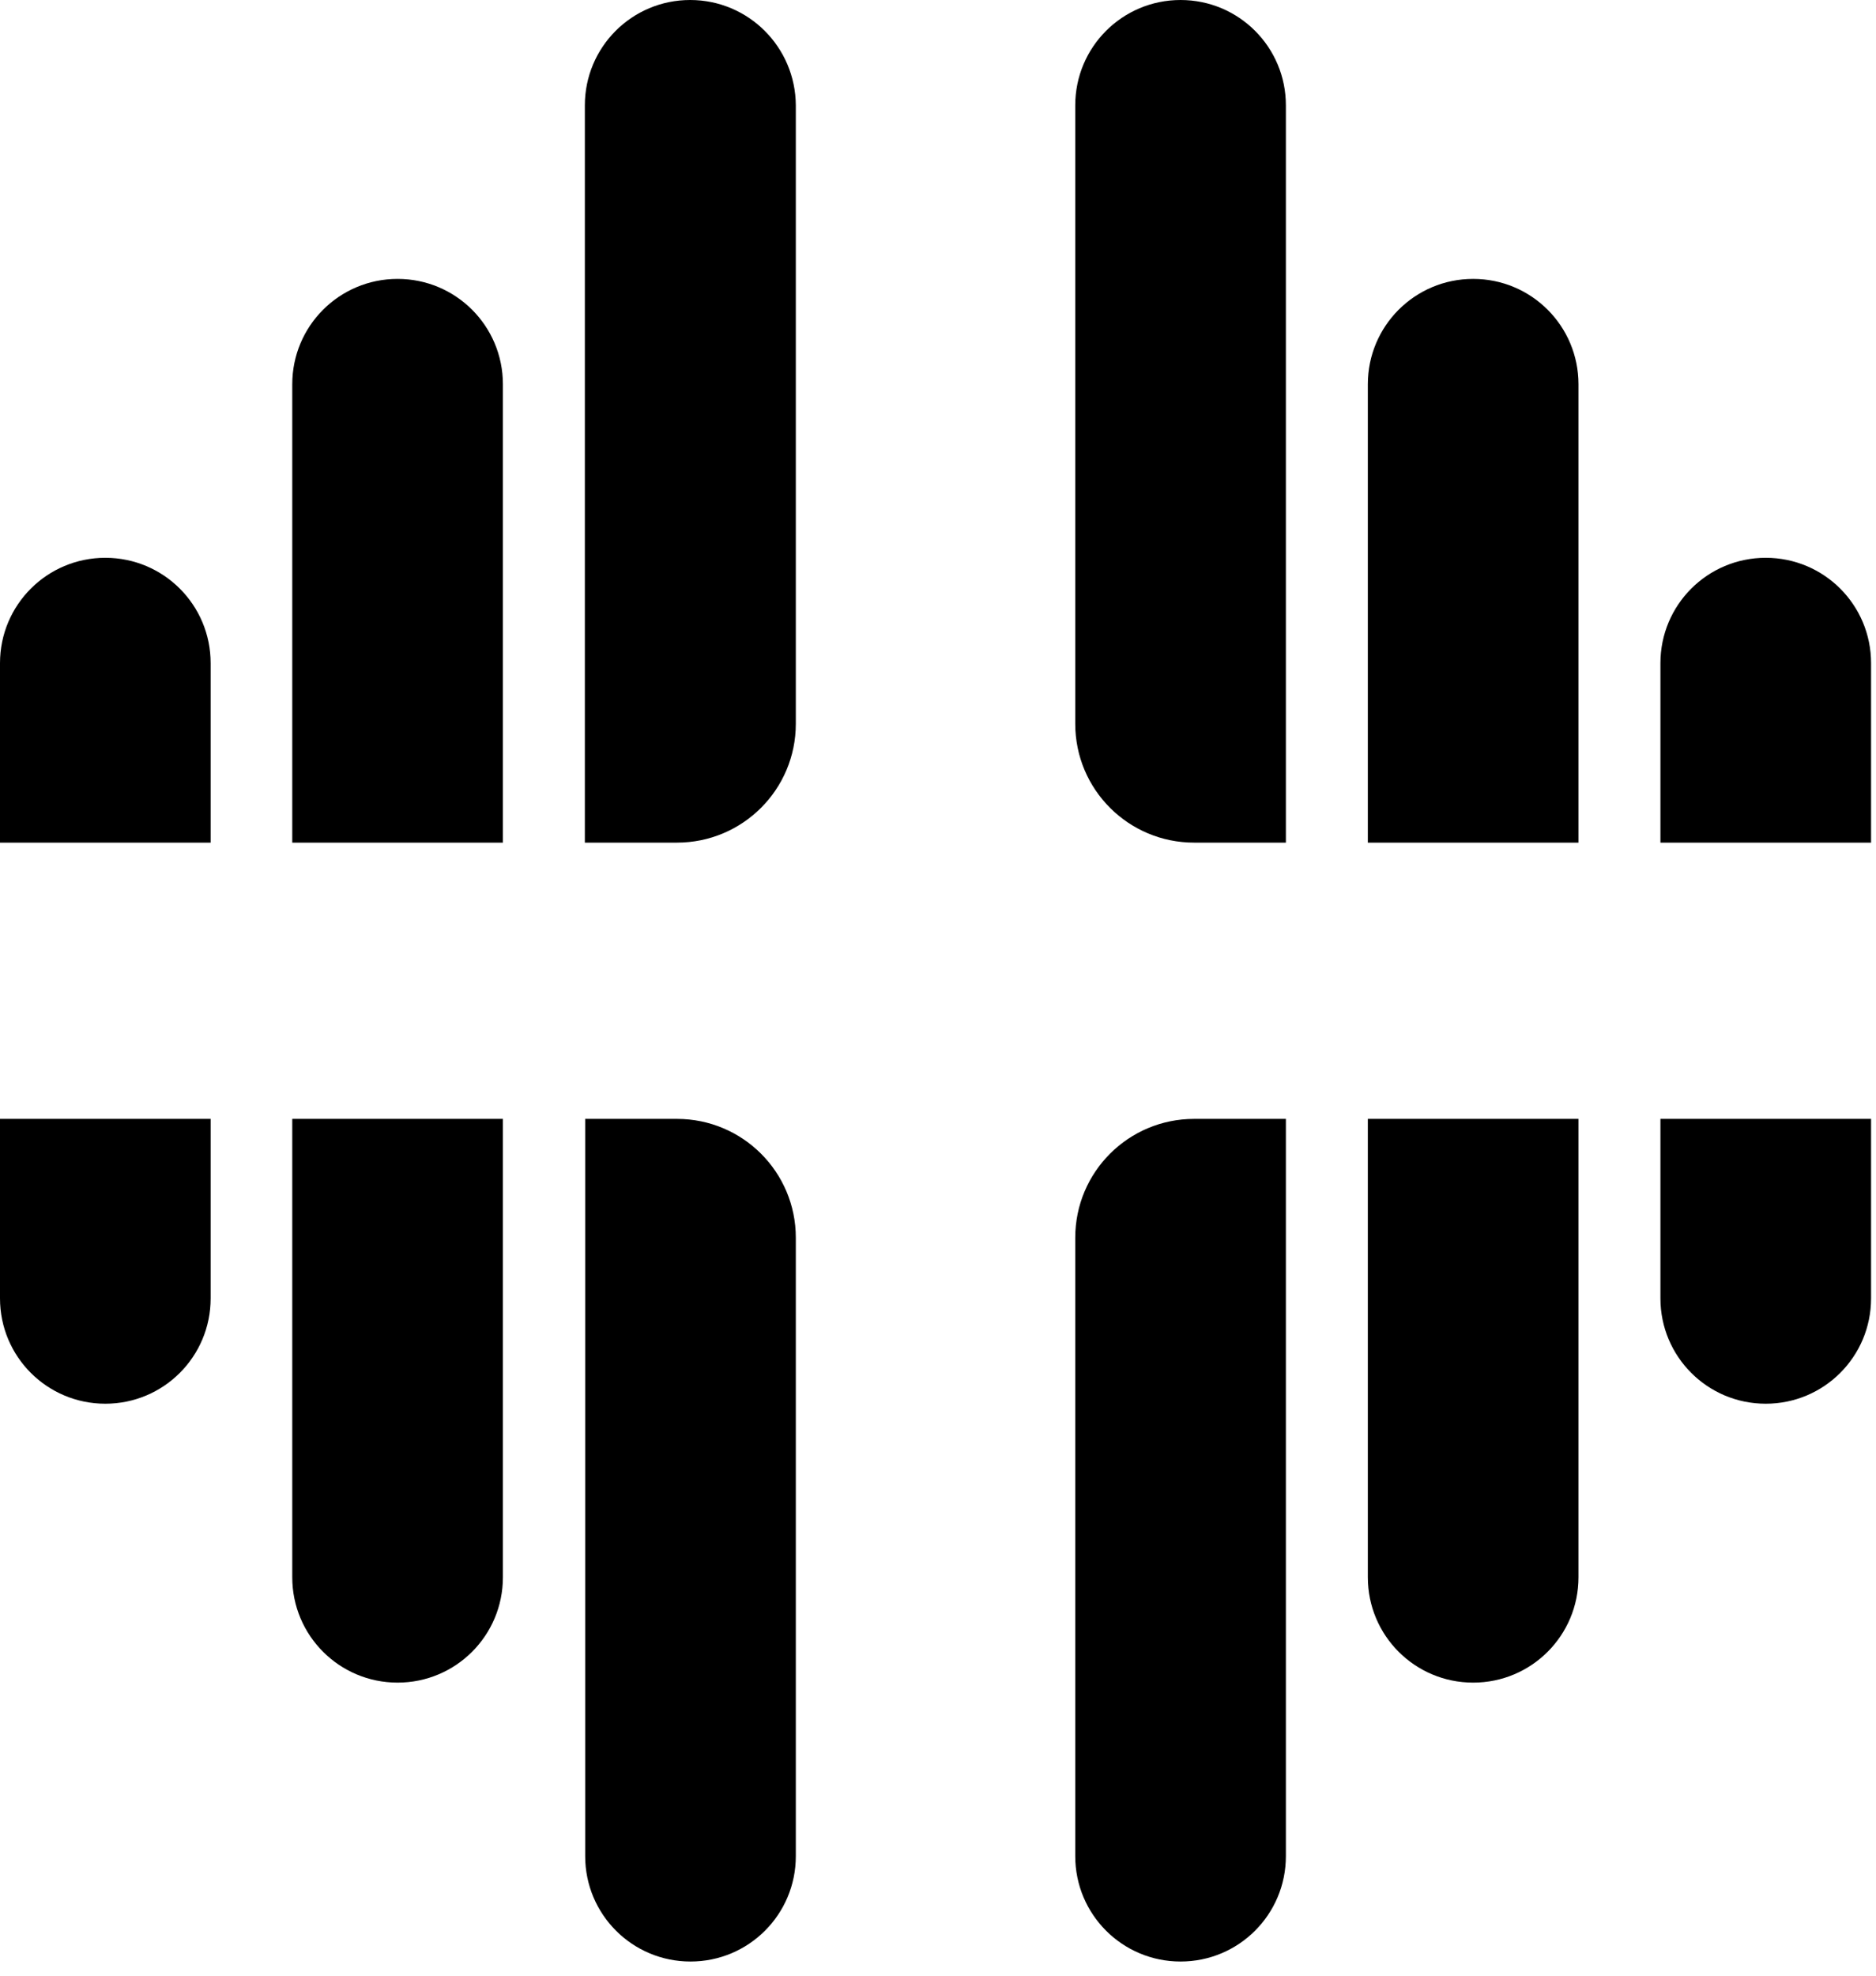 <svg width="57" height="60" viewBox="0 0 57 60" fill="none" xmlns="http://www.w3.org/2000/svg">
<g clip-path="url(#clip0_1094_168)">
<path d="M39.08 25.59H36.28C34.29 25.59 32.67 23.98 32.67 21.98V3.2C32.67 1.43 34.1 0 35.87 0C37.64 0 39.07 1.43 39.07 3.2V25.59H39.08Z" fill="#3CB450" style="fill:#3CB450;fill:color(display-p3 0.235 0.706 0.314);fill-opacity:1;"/>
<path d="M47.96 25.59H41.56V11.67C41.56 9.9 42.99 8.47 44.76 8.47C46.53 8.47 47.96 9.9 47.96 11.67V25.59Z" fill="#3CB450" style="fill:#3CB450;fill:color(display-p3 0.235 0.706 0.314);fill-opacity:1;"/>
<path d="M56.85 25.59H50.45V20.14C50.45 18.37 51.88 16.94 53.65 16.94C55.42 16.94 56.85 18.37 56.85 20.14V25.59Z" fill="#3CB450" style="fill:#3CB450;fill:color(display-p3 0.235 0.706 0.314);fill-opacity:1;"/>
<path d="M17.77 25.59H20.57C22.56 25.59 24.18 23.98 24.18 21.98V3.2C24.17 1.43 22.74 0 20.97 0C19.2 0 17.77 1.43 17.77 3.2V25.59Z" fill="#28418D" style="fill:#28418D;fill:color(display-p3 0.157 0.255 0.553);fill-opacity:1;"/>
<path d="M8.88 25.59H15.28V11.67C15.28 9.9 13.85 8.47 12.08 8.47C10.31 8.47 8.88 9.9 8.88 11.67V25.59Z" fill="#28418D" style="fill:#28418D;fill:color(display-p3 0.157 0.255 0.553);fill-opacity:1;"/>
<path d="M0 25.59H6.4V20.14C6.4 18.37 4.97 16.94 3.2 16.94C1.43 16.94 0 18.37 0 20.14V25.59Z" fill="#28418D" style="fill:#28418D;fill:color(display-p3 0.157 0.255 0.553);fill-opacity:1;"/>
<path d="M39.08 33.98H36.28C34.29 33.98 32.67 35.59 32.67 37.59V56.37C32.67 58.14 34.1 59.57 35.87 59.57C37.64 59.57 39.07 58.14 39.07 56.37V33.98H39.08Z" fill="#3CB450" style="fill:#3CB450;fill:color(display-p3 0.235 0.706 0.314);fill-opacity:1;"/>
<path d="M47.96 33.98H41.56V47.9C41.56 49.67 42.99 51.1 44.76 51.1C46.53 51.1 47.96 49.67 47.96 47.9V33.98Z" fill="#3CB450" style="fill:#3CB450;fill:color(display-p3 0.235 0.706 0.314);fill-opacity:1;"/>
<path d="M56.85 33.98H50.45V39.43C50.45 41.2 51.88 42.63 53.65 42.63C55.42 42.63 56.85 41.2 56.85 39.43V33.98Z" fill="#3CB450" style="fill:#3CB450;fill:color(display-p3 0.235 0.706 0.314);fill-opacity:1;"/>
<path d="M17.77 33.98H20.57C22.56 33.98 24.18 35.59 24.18 37.59V56.37C24.18 58.14 22.75 59.57 20.98 59.57C19.21 59.57 17.78 58.14 17.78 56.37V33.98H17.77Z" fill="#28418D" style="fill:#28418D;fill:color(display-p3 0.157 0.255 0.553);fill-opacity:1;"/>
<path d="M8.88 33.98H15.28V47.9C15.28 49.67 13.85 51.1 12.08 51.1C10.31 51.1 8.88 49.67 8.88 47.9V33.98Z" fill="#28418D" style="fill:#28418D;fill:color(display-p3 0.157 0.255 0.553);fill-opacity:1;"/>
<path d="M0 33.98H6.4V39.43C6.4 41.2 4.97 42.63 3.2 42.63C1.43 42.63 0 41.2 0 39.43V33.98Z" fill="#28418D" style="fill:#28418D;fill:color(display-p3 0.157 0.255 0.553);fill-opacity:1;"/>
</g>
<defs>
<clipPath id="clip0_1094_168">
<rect width="57" height="60" fill="white" style="fill:white;fill-opacity:1;"/>
</clipPath>
</defs>
</svg>

